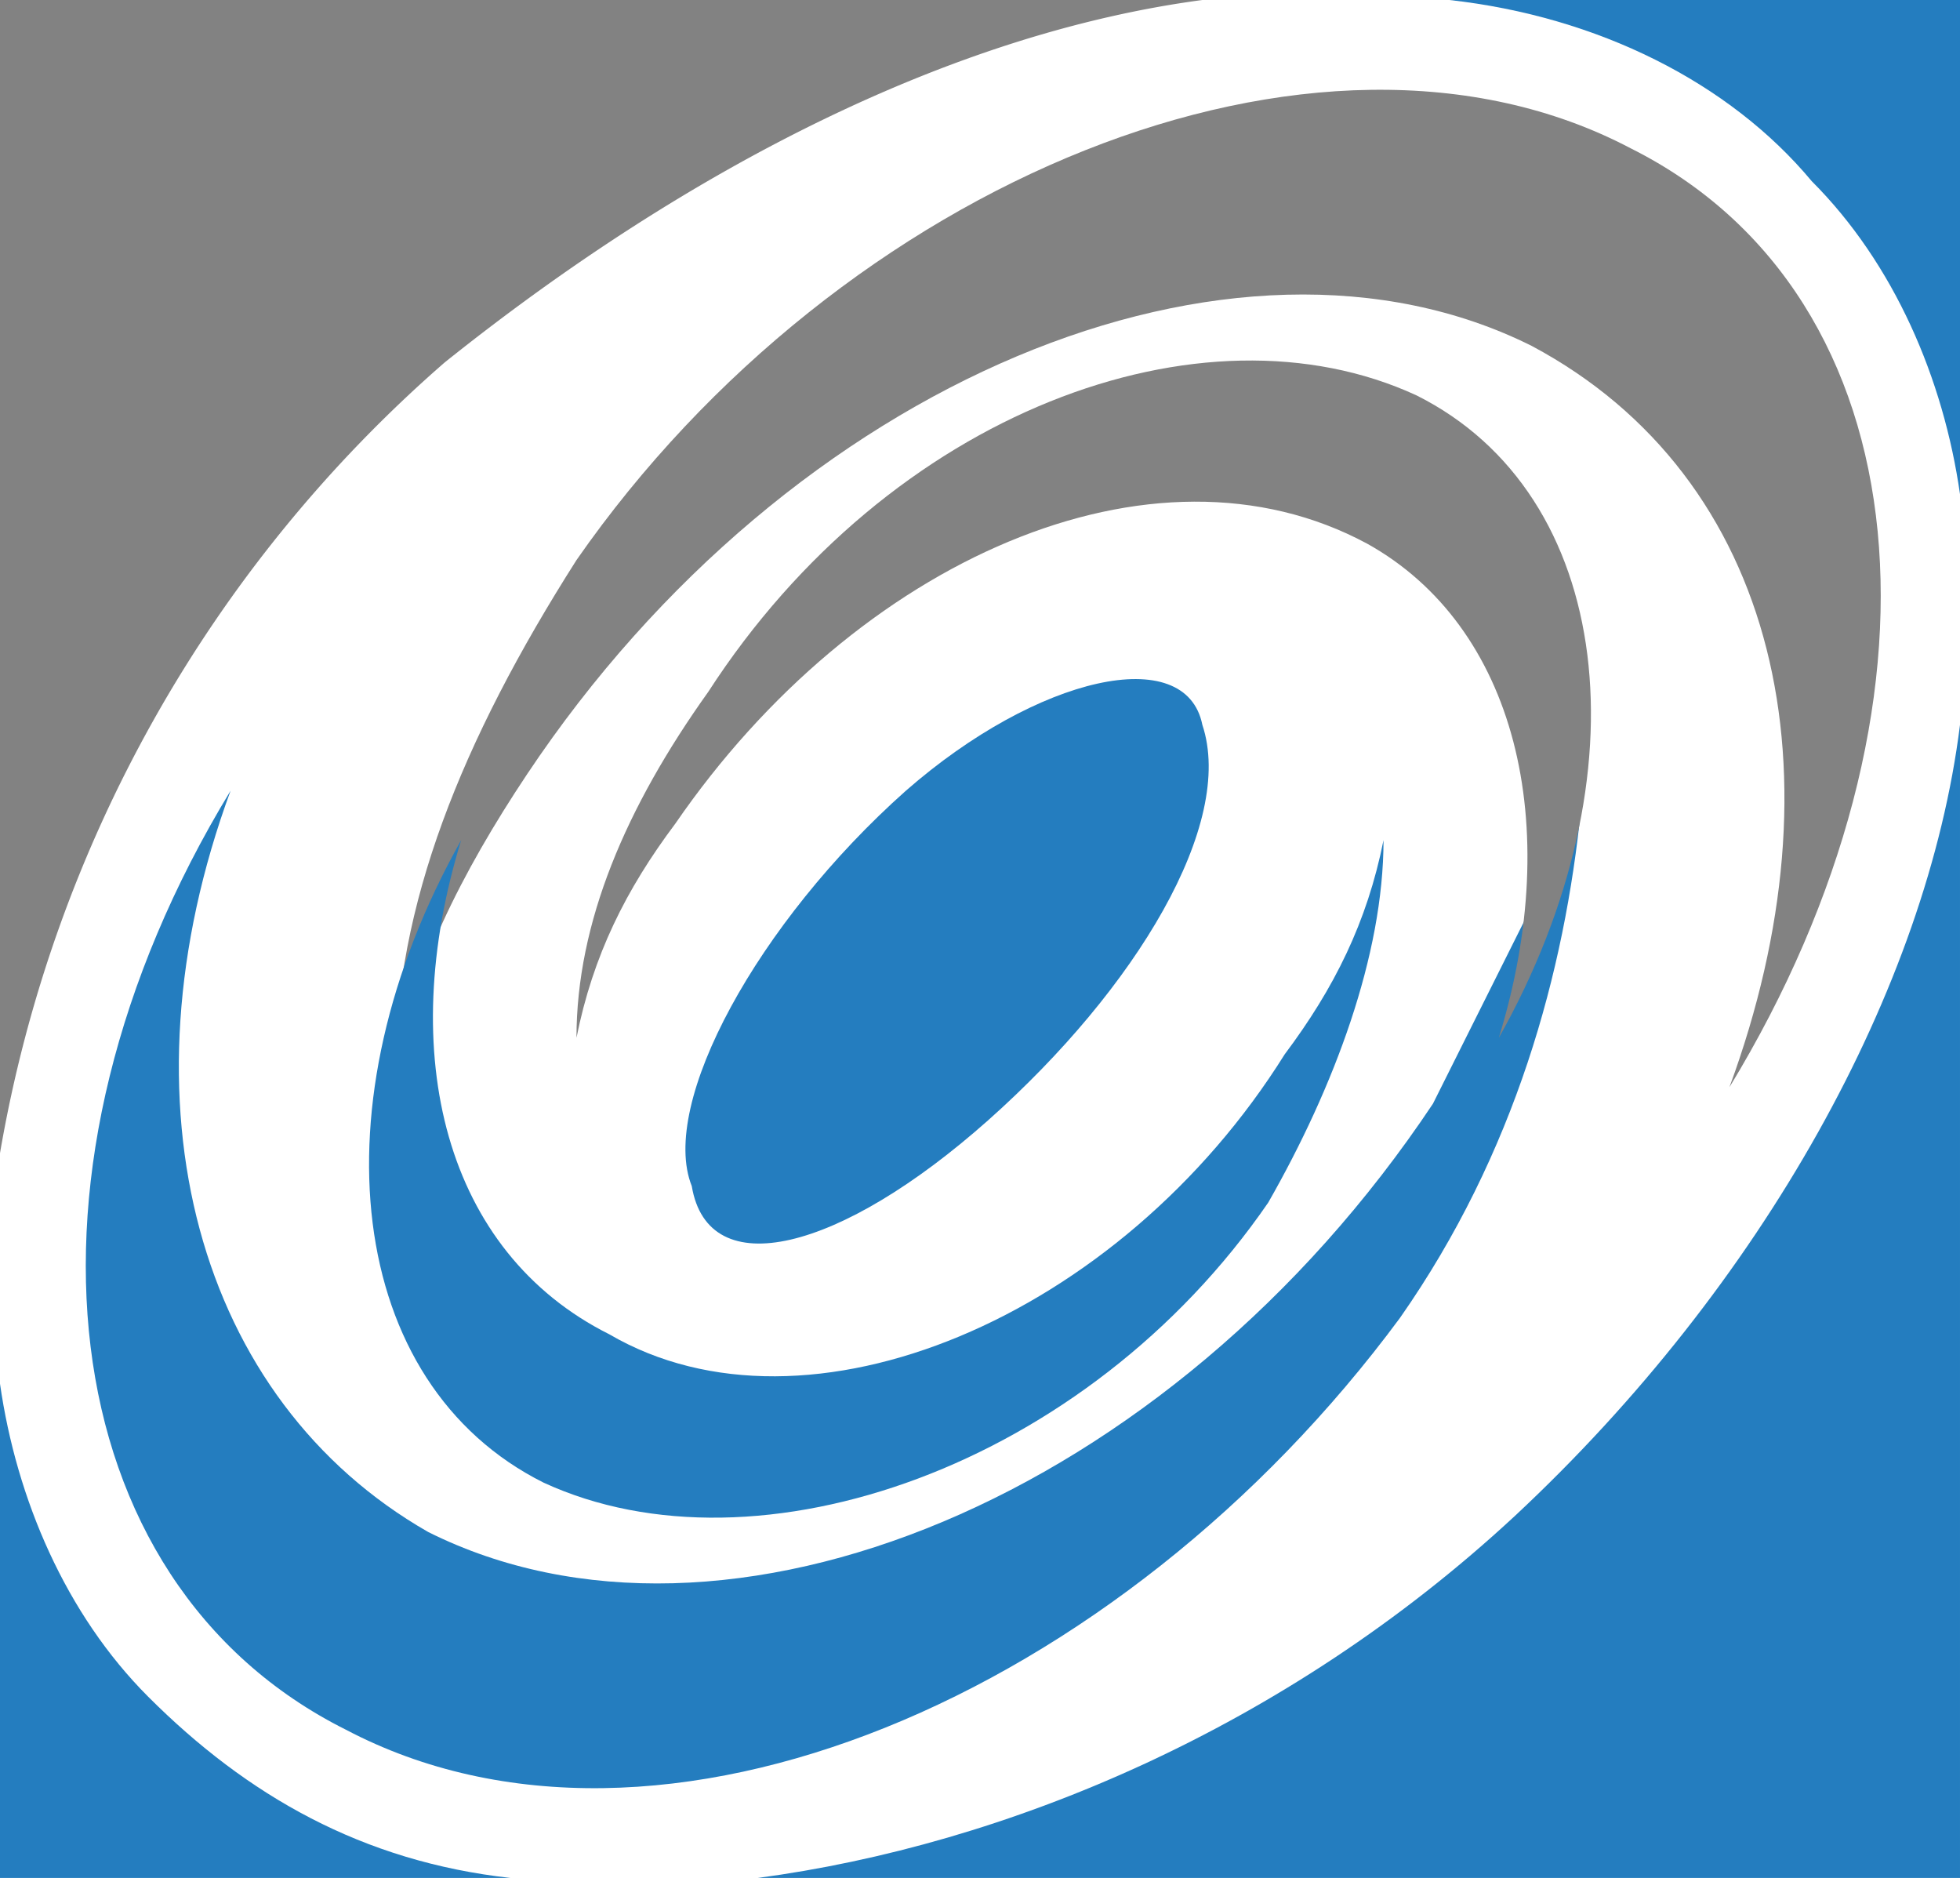 <svg xml:space="preserve" xmlns="http://www.w3.org/2000/svg" viewBox="0 0 119 114"><path style="fill:#fff" d="M0 0h119v114H0z"/><path d="M31 114H0V84c1 7 4 14 9 19 6 6 13 10 22 11m88-70v70H46c15-2 32-9 46-22 15-14 25-32 27-48M88 0h31v30c-1-7-4-14-9-19-5-6-13-10-22-11" style="fill:#247dbf;fill-opacity:1;fill-rule:nonzero;stroke:none;stroke-width:1.25"/><path d="M0 0h73C58 2 42 10 27 22A82 82 0 0 0 0 70Z" style="fill:#828282;fill-opacity:1;fill-rule:evenodd;stroke:none;stroke-width:1.25"/><path d="M35 34C51 11 80-1 99 9c18 9 20 34 6 57 7-19 3-37-12-45-18-9-45 2-61 26-4 6-7 12-8 18 0-10 4-20 11-31" style="fill:#828282;fill-opacity:1;fill-rule:evenodd;stroke:none;stroke-width:1.25"/><path d="M55 48c8-7 17-9 18-4 2 6-4 16-13 24s-17 10-18 4c-2-5 4-16 13-24" style="fill:#247dbf;fill-opacity:1;fill-rule:nonzero;stroke:none;stroke-width:1.25"/><path d="M85 80c-17 23-45 35-64 25-18-9-21-34-7-57-7 19-2 37 12 45 18 9 45-2 61-26l9-18c-1 10-4 21-11 31" style="fill:#247dbf;fill-opacity:1;fill-rule:nonzero;stroke:none;stroke-width:1.25"/><path d="M43 42c11-17 30-24 43-18 12 6 14 23 5 39 4-13 1-25-8-30-13-7-31 1-42 17-3 4-5 8-6 13 0-7 3-14 8-21" style="fill:#828282;fill-opacity:1;fill-rule:evenodd;stroke:none;stroke-width:1.25"/><path d="M77 73C66 89 46 96 33 90c-12-6-14-23-5-39-4 13-1 25 9 30 12 7 31-1 41-17 3-4 5-8 6-13 0 7-3 15-7 22" style="fill:#247dbf;fill-opacity:1;fill-rule:nonzero;stroke:none;stroke-width:1.25"/></svg>